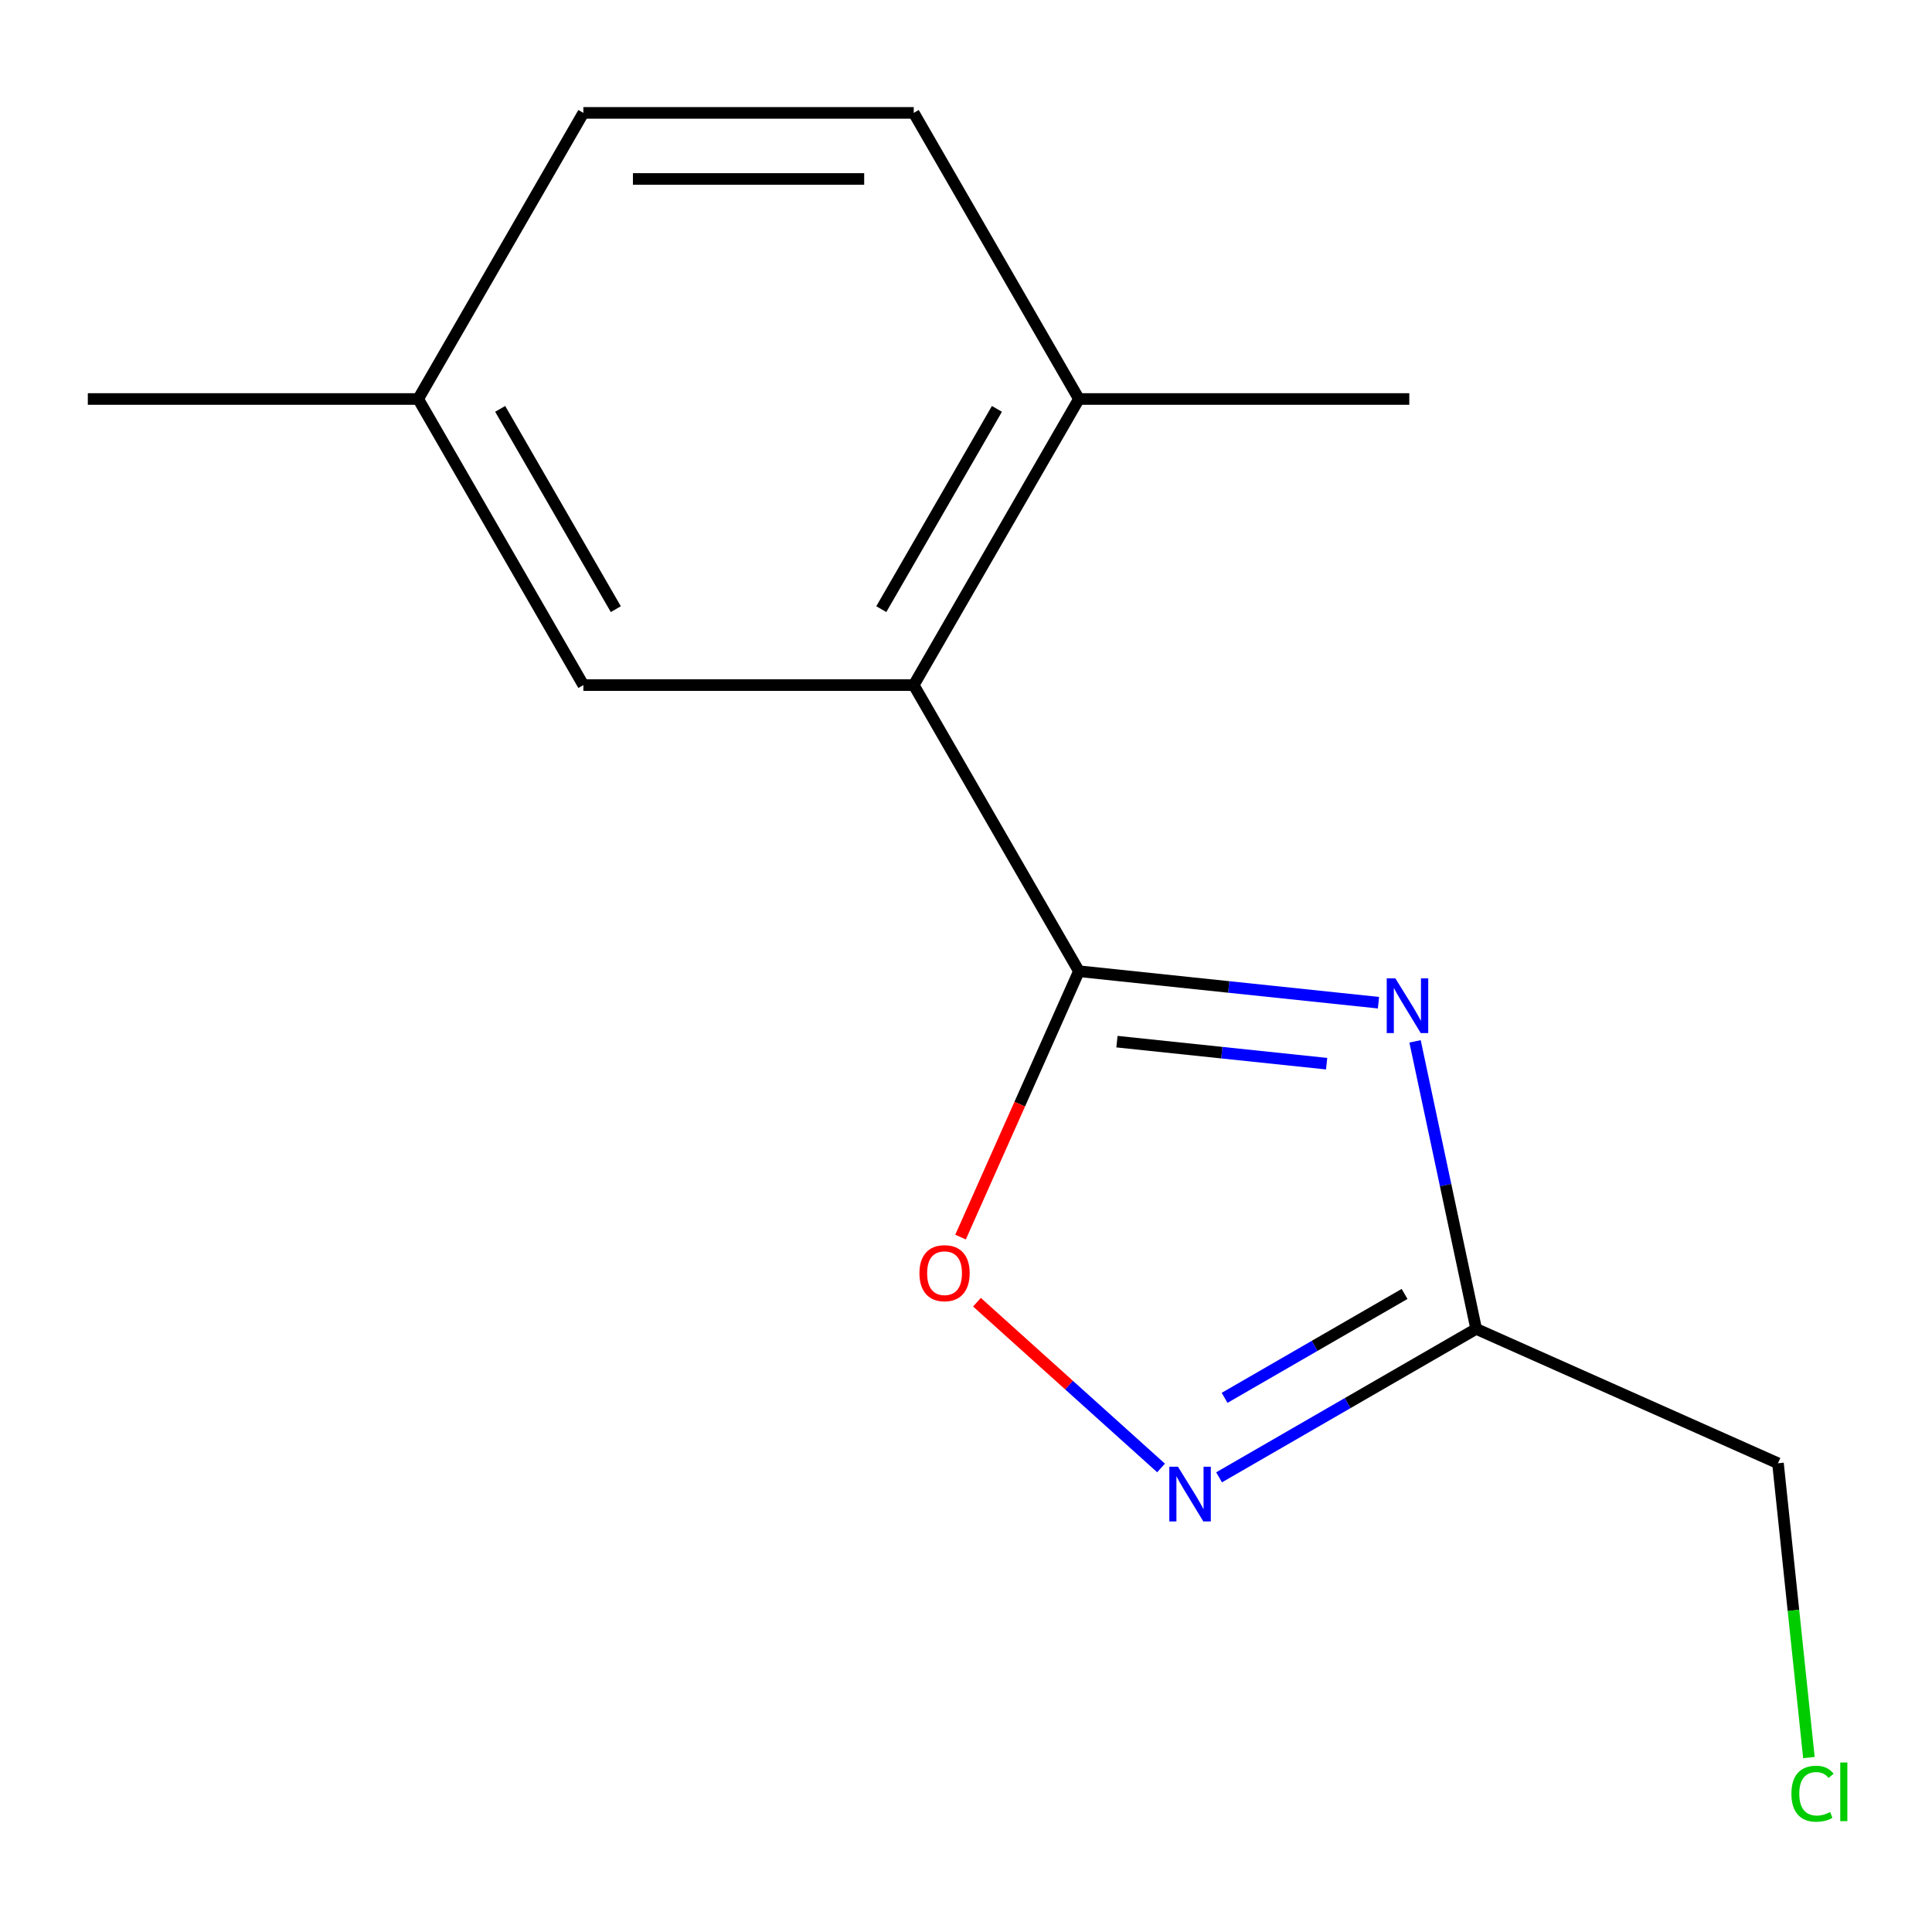 <?xml version='1.0' encoding='iso-8859-1'?>
<svg version='1.1' baseProfile='full'
              xmlns='http://www.w3.org/2000/svg'
                      xmlns:rdkit='http://www.rdkit.org/xml'
                      xmlns:xlink='http://www.w3.org/1999/xlink'
                  xml:space='preserve'
width='1000px' height='1000px' viewBox='0 0 1000 1000'>
<!-- END OF HEADER -->
<rect style='opacity:1.0;fill:#FFFFFF;stroke:none' width='1000' height='1000' x='0' y='0'> </rect>
<path class='bond-0' d='M 713.495,518.994 L 635.972,510.846' style='fill:none;fill-rule:evenodd;stroke:#0000FF;stroke-width:6px;stroke-linecap:butt;stroke-linejoin:miter;stroke-opacity:1' />
<path class='bond-0' d='M 635.972,510.846 L 558.448,502.698' style='fill:none;fill-rule:evenodd;stroke:#000000;stroke-width:6px;stroke-linecap:butt;stroke-linejoin:miter;stroke-opacity:1' />
<path class='bond-0' d='M 686.663,550.561 L 632.397,544.858' style='fill:none;fill-rule:evenodd;stroke:#0000FF;stroke-width:6px;stroke-linecap:butt;stroke-linejoin:miter;stroke-opacity:1' />
<path class='bond-0' d='M 632.397,544.858 L 578.131,539.154' style='fill:none;fill-rule:evenodd;stroke:#000000;stroke-width:6px;stroke-linecap:butt;stroke-linejoin:miter;stroke-opacity:1' />
<path class='bond-1' d='M 732.428,539.007 L 748.245,613.42' style='fill:none;fill-rule:evenodd;stroke:#0000FF;stroke-width:6px;stroke-linecap:butt;stroke-linejoin:miter;stroke-opacity:1' />
<path class='bond-1' d='M 748.245,613.42 L 764.062,687.833' style='fill:none;fill-rule:evenodd;stroke:#000000;stroke-width:6px;stroke-linecap:butt;stroke-linejoin:miter;stroke-opacity:1' />
<path class='bond-3' d='M 558.448,502.698 L 527.812,571.507' style='fill:none;fill-rule:evenodd;stroke:#000000;stroke-width:6px;stroke-linecap:butt;stroke-linejoin:miter;stroke-opacity:1' />
<path class='bond-3' d='M 527.812,571.507 L 497.176,640.317' style='fill:none;fill-rule:evenodd;stroke:#FF0000;stroke-width:6px;stroke-linecap:butt;stroke-linejoin:miter;stroke-opacity:1' />
<path class='bond-4' d='M 558.448,502.698 L 472.949,354.609' style='fill:none;fill-rule:evenodd;stroke:#000000;stroke-width:6px;stroke-linecap:butt;stroke-linejoin:miter;stroke-opacity:1' />
<path class='bond-2' d='M 764.062,687.833 L 697.525,726.248' style='fill:none;fill-rule:evenodd;stroke:#000000;stroke-width:6px;stroke-linecap:butt;stroke-linejoin:miter;stroke-opacity:1' />
<path class='bond-2' d='M 697.525,726.248 L 630.988,764.663' style='fill:none;fill-rule:evenodd;stroke:#0000FF;stroke-width:6px;stroke-linecap:butt;stroke-linejoin:miter;stroke-opacity:1' />
<path class='bond-2' d='M 727.001,669.74 L 680.426,696.63' style='fill:none;fill-rule:evenodd;stroke:#000000;stroke-width:6px;stroke-linecap:butt;stroke-linejoin:miter;stroke-opacity:1' />
<path class='bond-2' d='M 680.426,696.63 L 633.85,723.521' style='fill:none;fill-rule:evenodd;stroke:#0000FF;stroke-width:6px;stroke-linecap:butt;stroke-linejoin:miter;stroke-opacity:1' />
<path class='bond-9' d='M 764.062,687.833 L 920.277,757.384' style='fill:none;fill-rule:evenodd;stroke:#000000;stroke-width:6px;stroke-linecap:butt;stroke-linejoin:miter;stroke-opacity:1' />
<path class='bond-14' d='M 600.959,759.812 L 553.313,716.912' style='fill:none;fill-rule:evenodd;stroke:#0000FF;stroke-width:6px;stroke-linecap:butt;stroke-linejoin:miter;stroke-opacity:1' />
<path class='bond-14' d='M 553.313,716.912 L 505.667,674.012' style='fill:none;fill-rule:evenodd;stroke:#FF0000;stroke-width:6px;stroke-linecap:butt;stroke-linejoin:miter;stroke-opacity:1' />
<path class='bond-5' d='M 472.949,354.609 L 558.448,206.52' style='fill:none;fill-rule:evenodd;stroke:#000000;stroke-width:6px;stroke-linecap:butt;stroke-linejoin:miter;stroke-opacity:1' />
<path class='bond-5' d='M 456.157,315.296 L 516.006,211.634' style='fill:none;fill-rule:evenodd;stroke:#000000;stroke-width:6px;stroke-linecap:butt;stroke-linejoin:miter;stroke-opacity:1' />
<path class='bond-6' d='M 472.949,354.609 L 301.951,354.609' style='fill:none;fill-rule:evenodd;stroke:#000000;stroke-width:6px;stroke-linecap:butt;stroke-linejoin:miter;stroke-opacity:1' />
<path class='bond-7' d='M 558.448,206.52 L 472.949,58.432' style='fill:none;fill-rule:evenodd;stroke:#000000;stroke-width:6px;stroke-linecap:butt;stroke-linejoin:miter;stroke-opacity:1' />
<path class='bond-12' d='M 558.448,206.52 L 729.446,206.52' style='fill:none;fill-rule:evenodd;stroke:#000000;stroke-width:6px;stroke-linecap:butt;stroke-linejoin:miter;stroke-opacity:1' />
<path class='bond-8' d='M 301.951,354.609 L 216.453,206.52' style='fill:none;fill-rule:evenodd;stroke:#000000;stroke-width:6px;stroke-linecap:butt;stroke-linejoin:miter;stroke-opacity:1' />
<path class='bond-8' d='M 318.744,315.296 L 258.895,211.634' style='fill:none;fill-rule:evenodd;stroke:#000000;stroke-width:6px;stroke-linecap:butt;stroke-linejoin:miter;stroke-opacity:1' />
<path class='bond-15' d='M 472.949,58.432 L 301.951,58.432' style='fill:none;fill-rule:evenodd;stroke:#000000;stroke-width:6px;stroke-linecap:butt;stroke-linejoin:miter;stroke-opacity:1' />
<path class='bond-15' d='M 447.3,92.632 L 327.601,92.632' style='fill:none;fill-rule:evenodd;stroke:#000000;stroke-width:6px;stroke-linecap:butt;stroke-linejoin:miter;stroke-opacity:1' />
<path class='bond-10' d='M 216.453,206.52 L 301.951,58.432' style='fill:none;fill-rule:evenodd;stroke:#000000;stroke-width:6px;stroke-linecap:butt;stroke-linejoin:miter;stroke-opacity:1' />
<path class='bond-13' d='M 216.453,206.52 L 45.455,206.52' style='fill:none;fill-rule:evenodd;stroke:#000000;stroke-width:6px;stroke-linecap:butt;stroke-linejoin:miter;stroke-opacity:1' />
<path class='bond-11' d='M 920.277,757.384 L 928.282,833.547' style='fill:none;fill-rule:evenodd;stroke:#000000;stroke-width:6px;stroke-linecap:butt;stroke-linejoin:miter;stroke-opacity:1' />
<path class='bond-11' d='M 928.282,833.547 L 936.287,909.71' style='fill:none;fill-rule:evenodd;stroke:#00CC00;stroke-width:6px;stroke-linecap:butt;stroke-linejoin:miter;stroke-opacity:1' />
<path  class='atom-0' d='M 722.25 506.412
L 731.53 521.412
Q 732.45 522.892, 733.93 525.572
Q 735.41 528.252, 735.49 528.412
L 735.49 506.412
L 739.25 506.412
L 739.25 534.732
L 735.37 534.732
L 725.41 518.332
Q 724.25 516.412, 723.01 514.212
Q 721.81 512.012, 721.45 511.332
L 721.45 534.732
L 717.77 534.732
L 717.77 506.412
L 722.25 506.412
' fill='#0000FF'/>
<path  class='atom-3' d='M 609.714 759.172
L 618.994 774.172
Q 619.914 775.652, 621.394 778.332
Q 622.874 781.012, 622.954 781.172
L 622.954 759.172
L 626.714 759.172
L 626.714 787.492
L 622.834 787.492
L 612.874 771.092
Q 611.714 769.172, 610.474 766.972
Q 609.274 764.772, 608.914 764.092
L 608.914 787.492
L 605.234 787.492
L 605.234 759.172
L 609.714 759.172
' fill='#0000FF'/>
<path  class='atom-4' d='M 475.897 658.992
Q 475.897 652.192, 479.257 648.392
Q 482.617 644.592, 488.897 644.592
Q 495.177 644.592, 498.537 648.392
Q 501.897 652.192, 501.897 658.992
Q 501.897 665.872, 498.497 669.792
Q 495.097 673.672, 488.897 673.672
Q 482.657 673.672, 479.257 669.792
Q 475.897 665.912, 475.897 658.992
M 488.897 670.472
Q 493.217 670.472, 495.537 667.592
Q 497.897 664.672, 497.897 658.992
Q 497.897 653.432, 495.537 650.632
Q 493.217 647.792, 488.897 647.792
Q 484.577 647.792, 482.217 650.592
Q 479.897 653.392, 479.897 658.992
Q 479.897 664.712, 482.217 667.592
Q 484.577 670.472, 488.897 670.472
' fill='#FF0000'/>
<path  class='atom-12' d='M 927.231 928.425
Q 927.231 921.385, 930.511 917.705
Q 933.831 913.985, 940.111 913.985
Q 945.951 913.985, 949.071 918.105
L 946.431 920.265
Q 944.151 917.265, 940.111 917.265
Q 935.831 917.265, 933.551 920.145
Q 931.311 922.985, 931.311 928.425
Q 931.311 934.025, 933.631 936.905
Q 935.991 939.785, 940.551 939.785
Q 943.671 939.785, 947.311 937.905
L 948.431 940.905
Q 946.951 941.865, 944.711 942.425
Q 942.471 942.985, 939.991 942.985
Q 933.831 942.985, 930.511 939.225
Q 927.231 935.465, 927.231 928.425
' fill='#00CC00'/>
<path  class='atom-12' d='M 952.511 912.265
L 956.191 912.265
L 956.191 942.625
L 952.511 942.625
L 952.511 912.265
' fill='#00CC00'/>
</svg>
